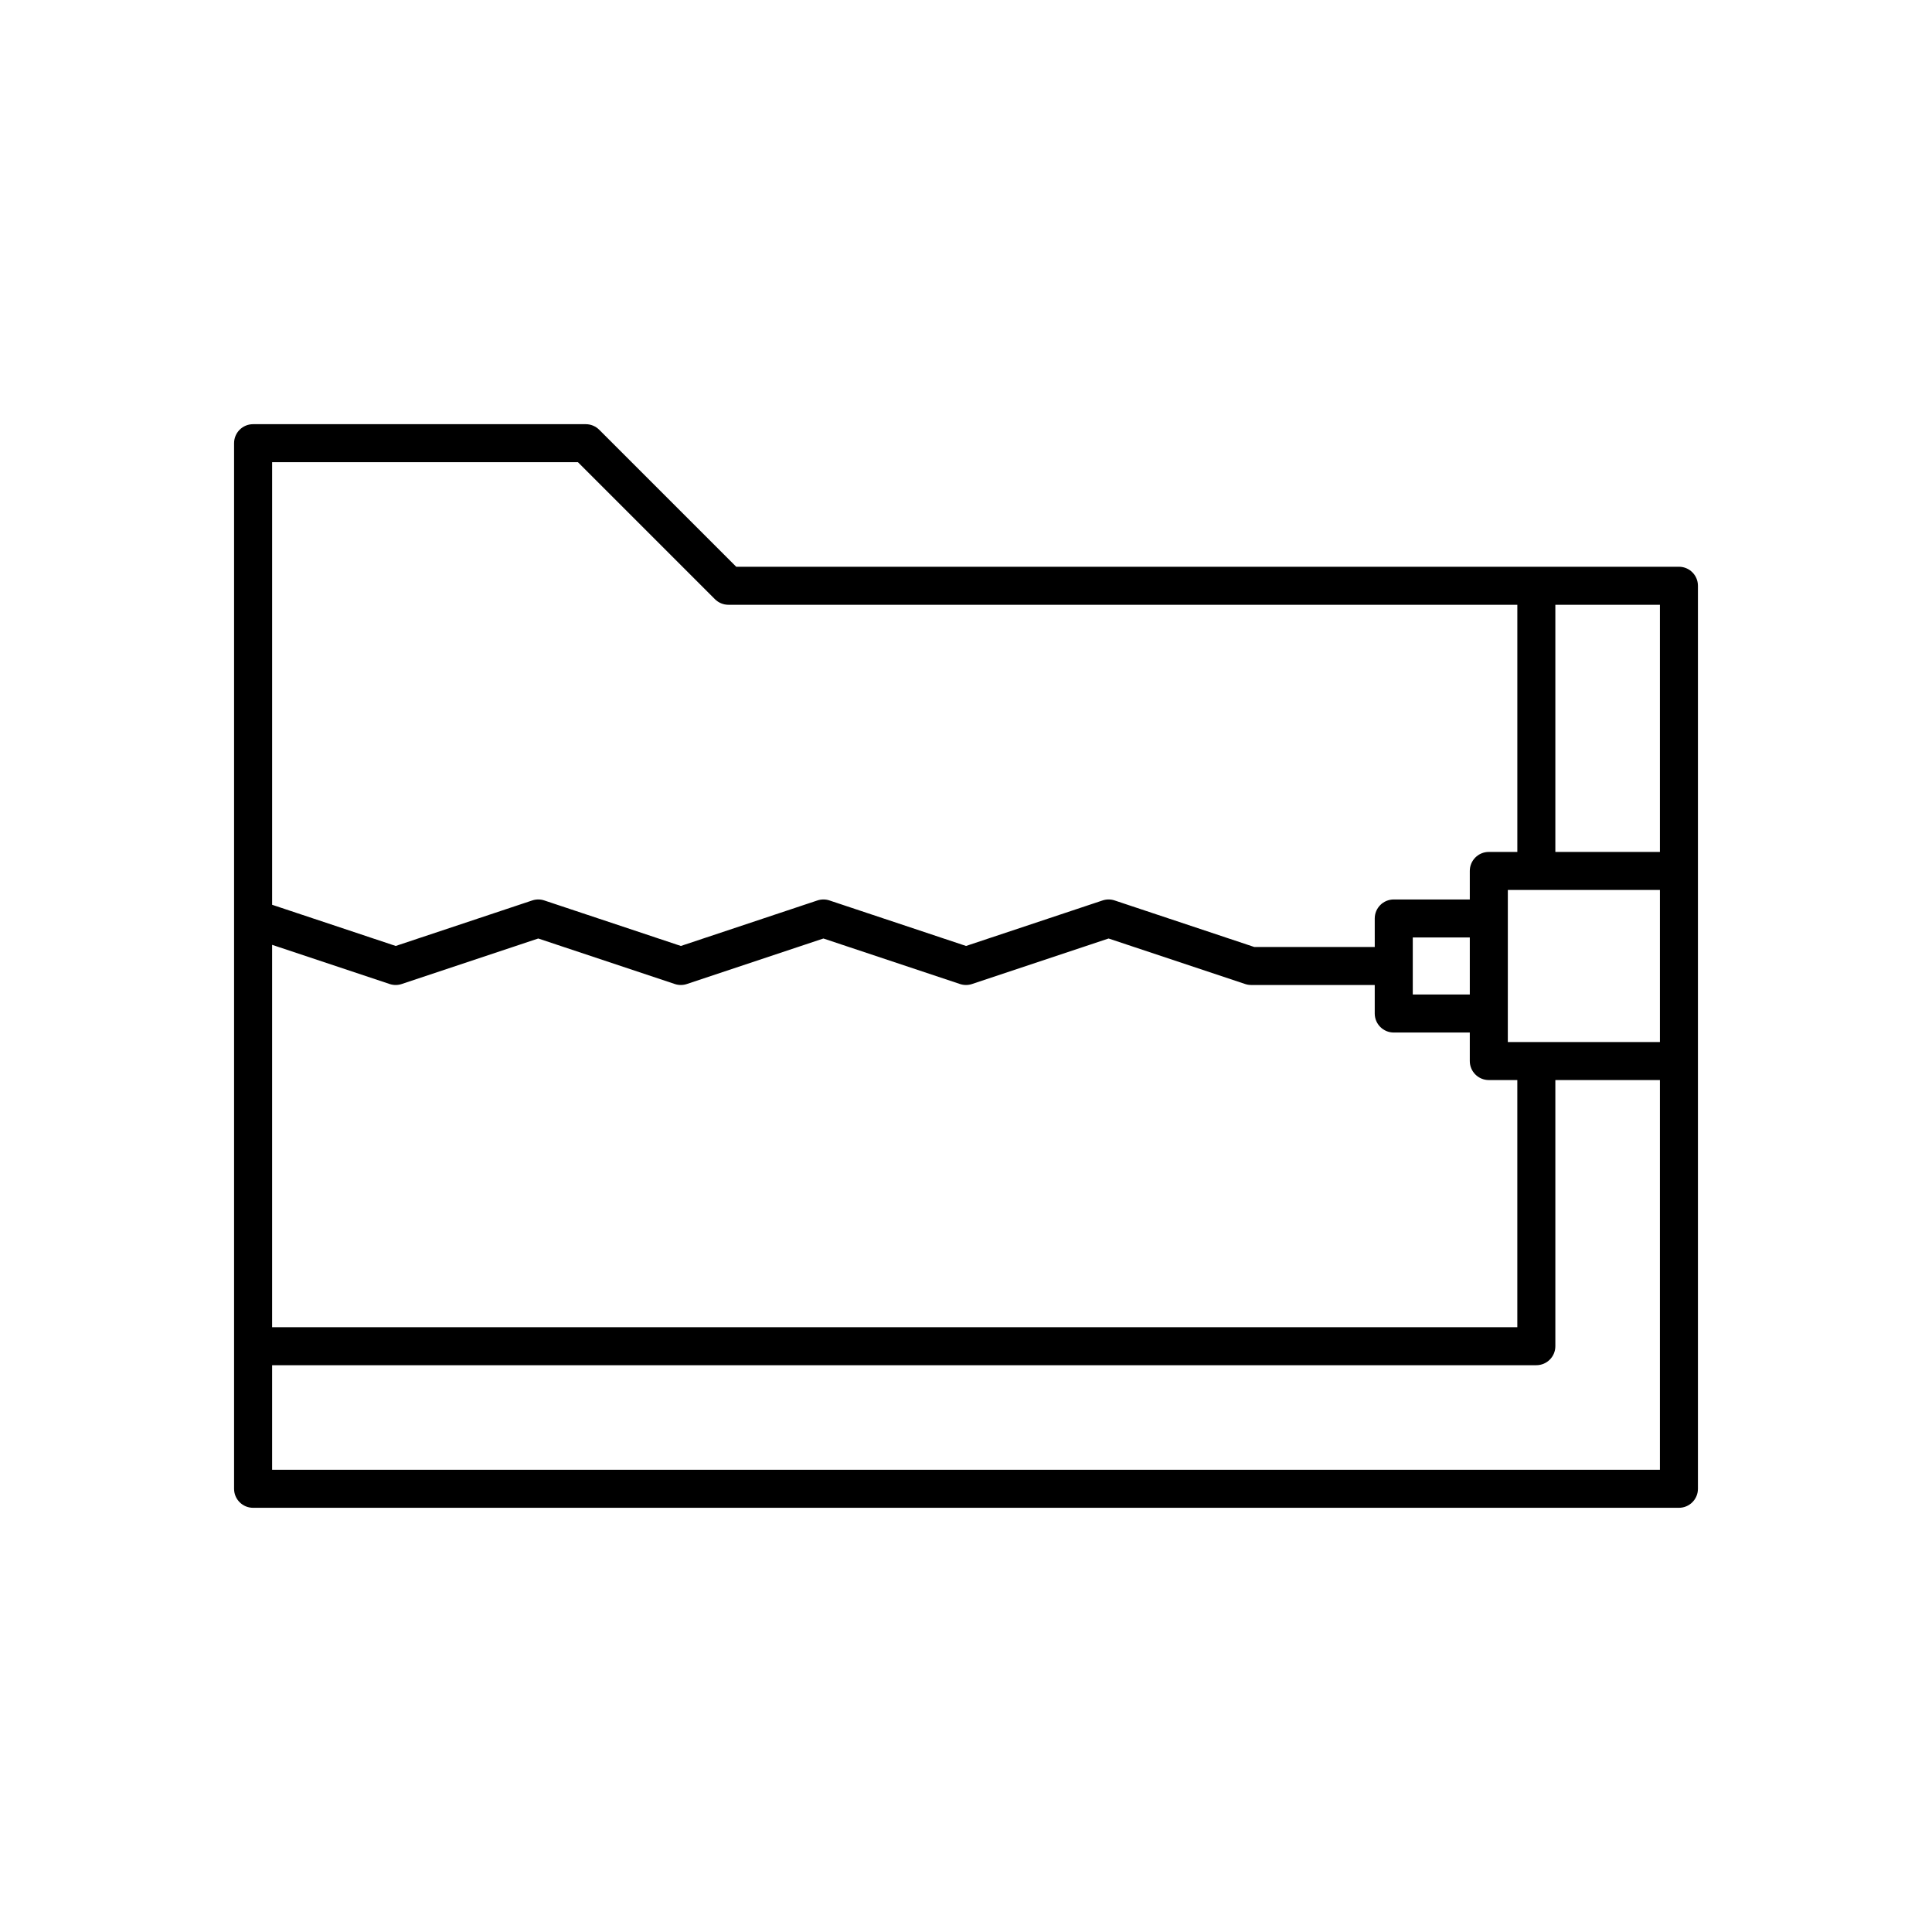 <?xml version="1.0" encoding="UTF-8"?>
<!-- Uploaded to: SVG Repo, www.svgrepo.com, Generator: SVG Repo Mixer Tools -->
<svg fill="#000000" width="800px" height="800px" version="1.1" viewBox="144 144 512 512" xmlns="http://www.w3.org/2000/svg">
 <path d="m588.93 294.2h-249.82l-36.309-36.309c-0.945-0.945-2.227-1.477-3.562-1.477h-88.168c-2.785 0-5.039 2.254-5.039 5.039v277.09c0 2.781 2.254 5.039 5.039 5.039h377.86c2.785 0 5.039-2.254 5.039-5.039v-239.31c0-2.785-2.254-5.039-5.039-5.039zm-251.9 10.074h209.08v65.496h-7.559c-2.785 0-5.039 2.254-5.039 5.039v7.559h-20.152c-2.785 0-5.039 2.254-5.039 5.039l0.004 7.555h-31.93l-37.008-12.336c-1.031-0.344-2.156-0.344-3.188 0l-36.191 12.062-36.191-12.062c-1.031-0.344-2.156-0.344-3.188 0l-36.195 12.062-36.191-12.062c-1.031-0.344-2.156-0.344-3.188 0l-36.191 12.062-32.746-10.914v-117.29h81.043l36.309 36.309c0.945 0.945 2.223 1.477 3.562 1.477zm181.37 100.76v-12.598h15.113v15.121h-15.113zm27.707 15.117h-2.519v-7.559l0.004-7.559v-25.188h40.305v40.305zm37.789-50.383h-27.711v-65.496h27.711zm-336.63 35.008c1.031 0.344 2.156 0.344 3.188 0l36.191-12.062 36.191 12.062c1.031 0.344 2.156 0.344 3.188 0l36.191-12.062 36.191 12.062c0.52 0.172 1.059 0.258 1.598 0.258 0.535 0 1.078-0.086 1.594-0.258l36.191-12.062 36.191 12.062c0.516 0.172 1.051 0.258 1.594 0.258h32.746v7.559c0 2.781 2.254 5.039 5.039 5.039h20.152v7.555c0 2.781 2.254 5.039 5.039 5.039h7.555v65.496h-329.99v-101.33zm336.63 128.73h-367.78v-27.711h335.03c2.785 0 5.039-2.254 5.039-5.039v-70.531h27.711z"/>
</svg>